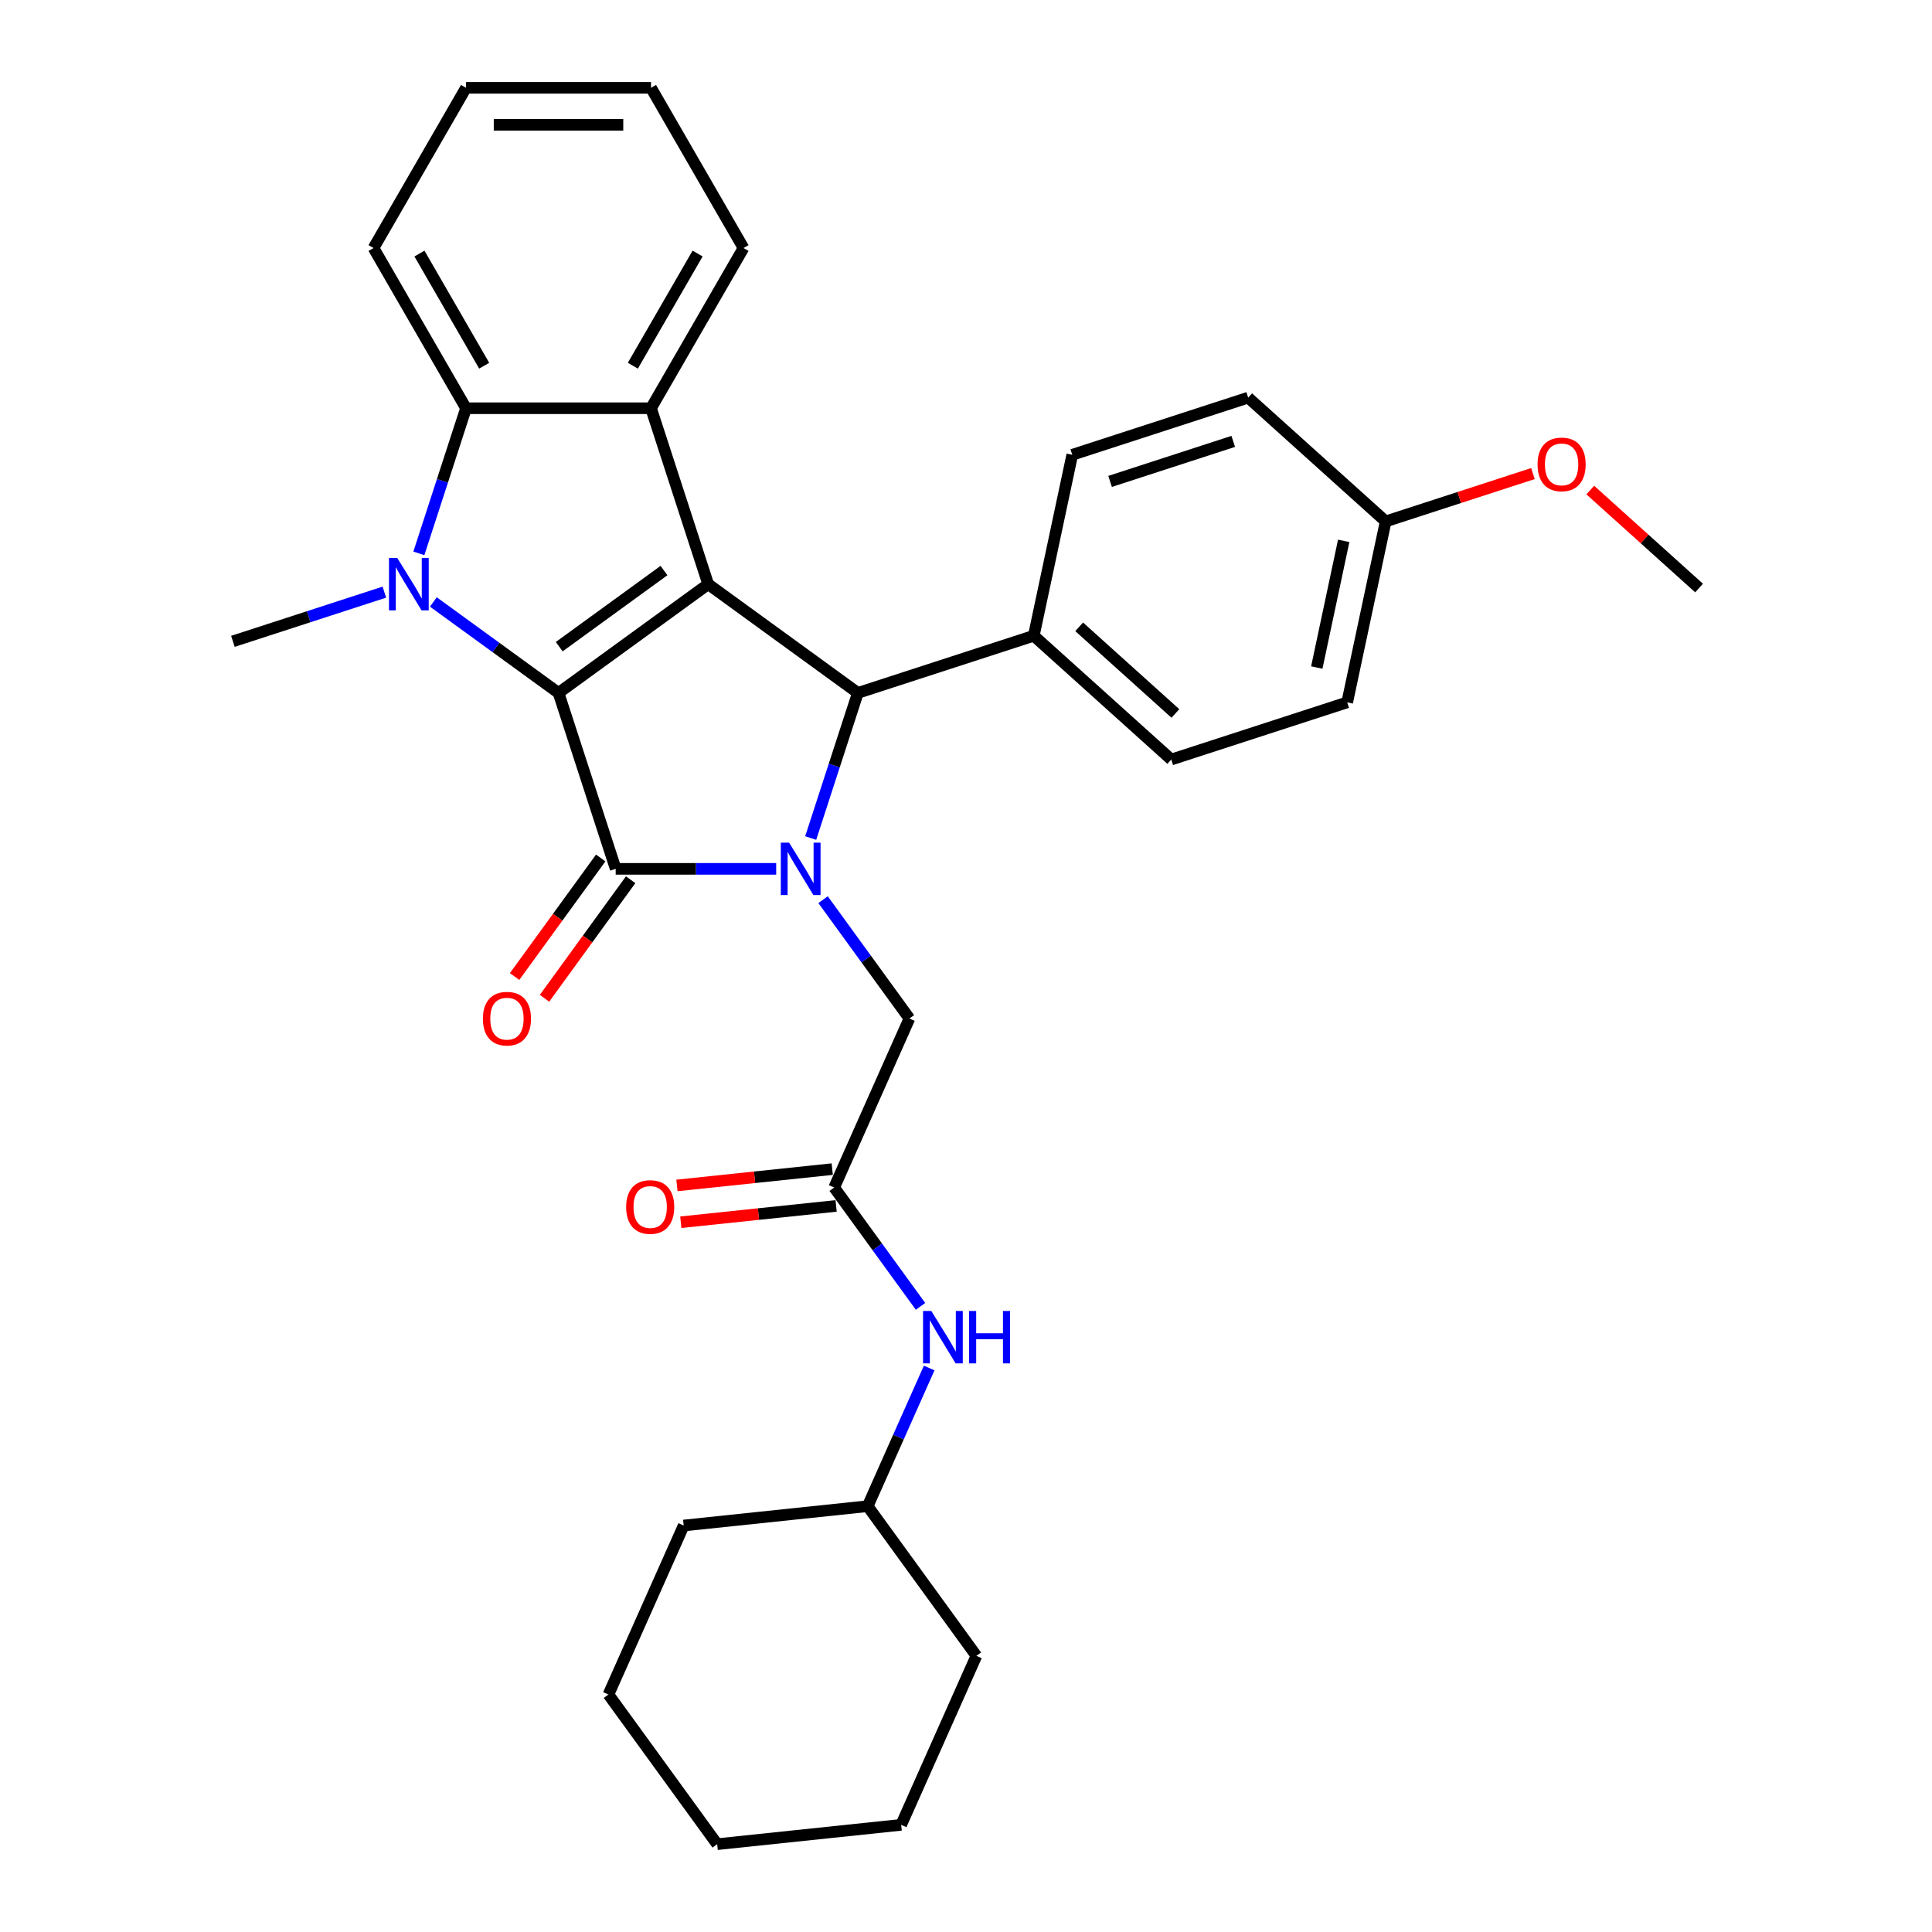 <?xml version='1.0' encoding='iso-8859-1'?>
<svg version='1.1' baseProfile='full'
              xmlns='http://www.w3.org/2000/svg'
                      xmlns:rdkit='http://www.rdkit.org/xml'
                      xmlns:xlink='http://www.w3.org/1999/xlink'
                  xml:space='preserve'
width='1000px' height='1000px' viewBox='0 0 1000 1000'>
<!-- END OF HEADER -->
<rect style='opacity:1.0;fill:#FFFFFF;stroke:none' width='1000' height='1000' x='0' y='0'> </rect>
<path class='bond-0' d='M 289.089,358.651 L 366.555,302.369' style='fill:none;fill-rule:evenodd;stroke:#000000;stroke-width:6px;stroke-linecap:butt;stroke-linejoin:miter;stroke-opacity:1' />
<path class='bond-0' d='M 289.452,334.716 L 343.678,295.318' style='fill:none;fill-rule:evenodd;stroke:#000000;stroke-width:6px;stroke-linecap:butt;stroke-linejoin:miter;stroke-opacity:1' />
<path class='bond-2' d='M 289.089,358.651 L 318.678,449.717' style='fill:none;fill-rule:evenodd;stroke:#000000;stroke-width:6px;stroke-linecap:butt;stroke-linejoin:miter;stroke-opacity:1' />
<path class='bond-3' d='M 289.089,358.651 L 256.695,335.115' style='fill:none;fill-rule:evenodd;stroke:#000000;stroke-width:6px;stroke-linecap:butt;stroke-linejoin:miter;stroke-opacity:1' />
<path class='bond-3' d='M 256.695,335.115 L 224.301,311.58' style='fill:none;fill-rule:evenodd;stroke:#0000FF;stroke-width:6px;stroke-linecap:butt;stroke-linejoin:miter;stroke-opacity:1' />
<path class='bond-4' d='M 366.555,302.369 L 444.02,358.651' style='fill:none;fill-rule:evenodd;stroke:#000000;stroke-width:6px;stroke-linecap:butt;stroke-linejoin:miter;stroke-opacity:1' />
<path class='bond-5' d='M 366.555,302.369 L 336.965,211.303' style='fill:none;fill-rule:evenodd;stroke:#000000;stroke-width:6px;stroke-linecap:butt;stroke-linejoin:miter;stroke-opacity:1' />
<path class='bond-1' d='M 401.753,449.717 L 360.216,449.717' style='fill:none;fill-rule:evenodd;stroke:#0000FF;stroke-width:6px;stroke-linecap:butt;stroke-linejoin:miter;stroke-opacity:1' />
<path class='bond-1' d='M 360.216,449.717 L 318.678,449.717' style='fill:none;fill-rule:evenodd;stroke:#000000;stroke-width:6px;stroke-linecap:butt;stroke-linejoin:miter;stroke-opacity:1' />
<path class='bond-7' d='M 426.021,465.67 L 448.367,496.426' style='fill:none;fill-rule:evenodd;stroke:#0000FF;stroke-width:6px;stroke-linecap:butt;stroke-linejoin:miter;stroke-opacity:1' />
<path class='bond-7' d='M 448.367,496.426 L 470.713,527.183' style='fill:none;fill-rule:evenodd;stroke:#000000;stroke-width:6px;stroke-linecap:butt;stroke-linejoin:miter;stroke-opacity:1' />
<path class='bond-32' d='M 419.614,433.765 L 431.817,396.208' style='fill:none;fill-rule:evenodd;stroke:#0000FF;stroke-width:6px;stroke-linecap:butt;stroke-linejoin:miter;stroke-opacity:1' />
<path class='bond-32' d='M 431.817,396.208 L 444.02,358.651' style='fill:none;fill-rule:evenodd;stroke:#000000;stroke-width:6px;stroke-linecap:butt;stroke-linejoin:miter;stroke-opacity:1' />
<path class='bond-10' d='M 310.932,444.089 L 288.641,474.769' style='fill:none;fill-rule:evenodd;stroke:#000000;stroke-width:6px;stroke-linecap:butt;stroke-linejoin:miter;stroke-opacity:1' />
<path class='bond-10' d='M 288.641,474.769 L 266.351,505.449' style='fill:none;fill-rule:evenodd;stroke:#FF0000;stroke-width:6px;stroke-linecap:butt;stroke-linejoin:miter;stroke-opacity:1' />
<path class='bond-10' d='M 326.425,455.345 L 304.134,486.025' style='fill:none;fill-rule:evenodd;stroke:#000000;stroke-width:6px;stroke-linecap:butt;stroke-linejoin:miter;stroke-opacity:1' />
<path class='bond-10' d='M 304.134,486.025 L 281.844,516.705' style='fill:none;fill-rule:evenodd;stroke:#FF0000;stroke-width:6px;stroke-linecap:butt;stroke-linejoin:miter;stroke-opacity:1' />
<path class='bond-6' d='M 216.807,286.417 L 229.01,248.86' style='fill:none;fill-rule:evenodd;stroke:#0000FF;stroke-width:6px;stroke-linecap:butt;stroke-linejoin:miter;stroke-opacity:1' />
<path class='bond-6' d='M 229.01,248.86 L 241.213,211.303' style='fill:none;fill-rule:evenodd;stroke:#000000;stroke-width:6px;stroke-linecap:butt;stroke-linejoin:miter;stroke-opacity:1' />
<path class='bond-15' d='M 198.946,306.488 L 159.752,319.223' style='fill:none;fill-rule:evenodd;stroke:#0000FF;stroke-width:6px;stroke-linecap:butt;stroke-linejoin:miter;stroke-opacity:1' />
<path class='bond-15' d='M 159.752,319.223 L 120.557,331.958' style='fill:none;fill-rule:evenodd;stroke:#000000;stroke-width:6px;stroke-linecap:butt;stroke-linejoin:miter;stroke-opacity:1' />
<path class='bond-9' d='M 444.02,358.651 L 535.086,329.062' style='fill:none;fill-rule:evenodd;stroke:#000000;stroke-width:6px;stroke-linecap:butt;stroke-linejoin:miter;stroke-opacity:1' />
<path class='bond-16' d='M 336.965,211.303 L 384.842,128.379' style='fill:none;fill-rule:evenodd;stroke:#000000;stroke-width:6px;stroke-linecap:butt;stroke-linejoin:miter;stroke-opacity:1' />
<path class='bond-16' d='M 327.562,189.289 L 361.075,131.242' style='fill:none;fill-rule:evenodd;stroke:#000000;stroke-width:6px;stroke-linecap:butt;stroke-linejoin:miter;stroke-opacity:1' />
<path class='bond-31' d='M 336.965,211.303 L 241.213,211.303' style='fill:none;fill-rule:evenodd;stroke:#000000;stroke-width:6px;stroke-linecap:butt;stroke-linejoin:miter;stroke-opacity:1' />
<path class='bond-20' d='M 241.213,211.303 L 193.336,128.379' style='fill:none;fill-rule:evenodd;stroke:#000000;stroke-width:6px;stroke-linecap:butt;stroke-linejoin:miter;stroke-opacity:1' />
<path class='bond-20' d='M 250.616,189.289 L 217.103,131.242' style='fill:none;fill-rule:evenodd;stroke:#000000;stroke-width:6px;stroke-linecap:butt;stroke-linejoin:miter;stroke-opacity:1' />
<path class='bond-8' d='M 470.713,527.183 L 431.767,614.657' style='fill:none;fill-rule:evenodd;stroke:#000000;stroke-width:6px;stroke-linecap:butt;stroke-linejoin:miter;stroke-opacity:1' />
<path class='bond-11' d='M 431.767,614.657 L 454.113,645.413' style='fill:none;fill-rule:evenodd;stroke:#000000;stroke-width:6px;stroke-linecap:butt;stroke-linejoin:miter;stroke-opacity:1' />
<path class='bond-11' d='M 454.113,645.413 L 476.459,676.17' style='fill:none;fill-rule:evenodd;stroke:#0000FF;stroke-width:6px;stroke-linecap:butt;stroke-linejoin:miter;stroke-opacity:1' />
<path class='bond-12' d='M 430.766,605.134 L 390.573,609.359' style='fill:none;fill-rule:evenodd;stroke:#000000;stroke-width:6px;stroke-linecap:butt;stroke-linejoin:miter;stroke-opacity:1' />
<path class='bond-12' d='M 390.573,609.359 L 350.379,613.583' style='fill:none;fill-rule:evenodd;stroke:#FF0000;stroke-width:6px;stroke-linecap:butt;stroke-linejoin:miter;stroke-opacity:1' />
<path class='bond-12' d='M 432.768,624.18 L 392.574,628.404' style='fill:none;fill-rule:evenodd;stroke:#000000;stroke-width:6px;stroke-linecap:butt;stroke-linejoin:miter;stroke-opacity:1' />
<path class='bond-12' d='M 392.574,628.404 L 352.381,632.629' style='fill:none;fill-rule:evenodd;stroke:#FF0000;stroke-width:6px;stroke-linecap:butt;stroke-linejoin:miter;stroke-opacity:1' />
<path class='bond-13' d='M 535.086,329.062 L 606.244,393.133' style='fill:none;fill-rule:evenodd;stroke:#000000;stroke-width:6px;stroke-linecap:butt;stroke-linejoin:miter;stroke-opacity:1' />
<path class='bond-13' d='M 558.574,324.441 L 608.385,369.291' style='fill:none;fill-rule:evenodd;stroke:#000000;stroke-width:6px;stroke-linecap:butt;stroke-linejoin:miter;stroke-opacity:1' />
<path class='bond-14' d='M 535.086,329.062 L 554.994,235.402' style='fill:none;fill-rule:evenodd;stroke:#000000;stroke-width:6px;stroke-linecap:butt;stroke-linejoin:miter;stroke-opacity:1' />
<path class='bond-21' d='M 480.946,708.075 L 465.024,743.836' style='fill:none;fill-rule:evenodd;stroke:#0000FF;stroke-width:6px;stroke-linecap:butt;stroke-linejoin:miter;stroke-opacity:1' />
<path class='bond-21' d='M 465.024,743.836 L 449.103,779.597' style='fill:none;fill-rule:evenodd;stroke:#000000;stroke-width:6px;stroke-linecap:butt;stroke-linejoin:miter;stroke-opacity:1' />
<path class='bond-19' d='M 606.244,393.133 L 697.31,363.544' style='fill:none;fill-rule:evenodd;stroke:#000000;stroke-width:6px;stroke-linecap:butt;stroke-linejoin:miter;stroke-opacity:1' />
<path class='bond-18' d='M 554.994,235.402 L 646.06,205.812' style='fill:none;fill-rule:evenodd;stroke:#000000;stroke-width:6px;stroke-linecap:butt;stroke-linejoin:miter;stroke-opacity:1' />
<path class='bond-18' d='M 574.572,249.176 L 638.318,228.464' style='fill:none;fill-rule:evenodd;stroke:#000000;stroke-width:6px;stroke-linecap:butt;stroke-linejoin:miter;stroke-opacity:1' />
<path class='bond-26' d='M 384.842,128.379 L 336.965,45.455' style='fill:none;fill-rule:evenodd;stroke:#000000;stroke-width:6px;stroke-linecap:butt;stroke-linejoin:miter;stroke-opacity:1' />
<path class='bond-17' d='M 717.218,269.883 L 646.06,205.812' style='fill:none;fill-rule:evenodd;stroke:#000000;stroke-width:6px;stroke-linecap:butt;stroke-linejoin:miter;stroke-opacity:1' />
<path class='bond-22' d='M 717.218,269.883 L 755.331,257.5' style='fill:none;fill-rule:evenodd;stroke:#000000;stroke-width:6px;stroke-linecap:butt;stroke-linejoin:miter;stroke-opacity:1' />
<path class='bond-22' d='M 755.331,257.5 L 793.443,245.117' style='fill:none;fill-rule:evenodd;stroke:#FF0000;stroke-width:6px;stroke-linecap:butt;stroke-linejoin:miter;stroke-opacity:1' />
<path class='bond-34' d='M 717.218,269.883 L 697.31,363.544' style='fill:none;fill-rule:evenodd;stroke:#000000;stroke-width:6px;stroke-linecap:butt;stroke-linejoin:miter;stroke-opacity:1' />
<path class='bond-34' d='M 695.5,279.951 L 681.564,345.513' style='fill:none;fill-rule:evenodd;stroke:#000000;stroke-width:6px;stroke-linecap:butt;stroke-linejoin:miter;stroke-opacity:1' />
<path class='bond-27' d='M 193.336,128.379 L 241.213,45.455' style='fill:none;fill-rule:evenodd;stroke:#000000;stroke-width:6px;stroke-linecap:butt;stroke-linejoin:miter;stroke-opacity:1' />
<path class='bond-24' d='M 449.103,779.597 L 353.875,789.606' style='fill:none;fill-rule:evenodd;stroke:#000000;stroke-width:6px;stroke-linecap:butt;stroke-linejoin:miter;stroke-opacity:1' />
<path class='bond-25' d='M 449.103,779.597 L 505.385,857.062' style='fill:none;fill-rule:evenodd;stroke:#000000;stroke-width:6px;stroke-linecap:butt;stroke-linejoin:miter;stroke-opacity:1' />
<path class='bond-23' d='M 823.126,253.658 L 851.284,279.012' style='fill:none;fill-rule:evenodd;stroke:#FF0000;stroke-width:6px;stroke-linecap:butt;stroke-linejoin:miter;stroke-opacity:1' />
<path class='bond-23' d='M 851.284,279.012 L 879.443,304.365' style='fill:none;fill-rule:evenodd;stroke:#000000;stroke-width:6px;stroke-linecap:butt;stroke-linejoin:miter;stroke-opacity:1' />
<path class='bond-28' d='M 353.875,789.606 L 314.928,877.08' style='fill:none;fill-rule:evenodd;stroke:#000000;stroke-width:6px;stroke-linecap:butt;stroke-linejoin:miter;stroke-opacity:1' />
<path class='bond-29' d='M 505.385,857.062 L 466.438,944.537' style='fill:none;fill-rule:evenodd;stroke:#000000;stroke-width:6px;stroke-linecap:butt;stroke-linejoin:miter;stroke-opacity:1' />
<path class='bond-33' d='M 336.965,45.455 L 241.213,45.455' style='fill:none;fill-rule:evenodd;stroke:#000000;stroke-width:6px;stroke-linecap:butt;stroke-linejoin:miter;stroke-opacity:1' />
<path class='bond-33' d='M 322.602,64.605 L 255.576,64.605' style='fill:none;fill-rule:evenodd;stroke:#000000;stroke-width:6px;stroke-linecap:butt;stroke-linejoin:miter;stroke-opacity:1' />
<path class='bond-35' d='M 314.928,877.08 L 371.21,954.545' style='fill:none;fill-rule:evenodd;stroke:#000000;stroke-width:6px;stroke-linecap:butt;stroke-linejoin:miter;stroke-opacity:1' />
<path class='bond-30' d='M 466.438,944.537 L 371.21,954.545' style='fill:none;fill-rule:evenodd;stroke:#000000;stroke-width:6px;stroke-linecap:butt;stroke-linejoin:miter;stroke-opacity:1' />
<path  class='atom-2' d='M 408.437 436.159
L 417.323 450.521
Q 418.203 451.939, 419.621 454.505
Q 421.038 457.071, 421.114 457.224
L 421.114 436.159
L 424.715 436.159
L 424.715 463.276
L 420.999 463.276
L 411.462 447.572
Q 410.352 445.734, 409.164 443.627
Q 408.015 441.521, 407.671 440.87
L 407.671 463.276
L 404.147 463.276
L 404.147 436.159
L 408.437 436.159
' fill='#0000FF'/>
<path  class='atom-4' d='M 205.629 288.81
L 214.515 303.173
Q 215.396 304.59, 216.813 307.157
Q 218.231 309.723, 218.307 309.876
L 218.307 288.81
L 221.907 288.81
L 221.907 315.928
L 218.192 315.928
L 208.655 300.224
Q 207.545 298.386, 206.357 296.279
Q 205.208 294.173, 204.863 293.521
L 204.863 315.928
L 201.34 315.928
L 201.34 288.81
L 205.629 288.81
' fill='#0000FF'/>
<path  class='atom-11' d='M 249.948 527.259
Q 249.948 520.748, 253.166 517.109
Q 256.383 513.471, 262.396 513.471
Q 268.41 513.471, 271.627 517.109
Q 274.844 520.748, 274.844 527.259
Q 274.844 533.847, 271.589 537.6
Q 268.333 541.316, 262.396 541.316
Q 256.421 541.316, 253.166 537.6
Q 249.948 533.885, 249.948 527.259
M 262.396 538.252
Q 266.533 538.252, 268.754 535.494
Q 271.014 532.698, 271.014 527.259
Q 271.014 521.935, 268.754 519.254
Q 266.533 516.535, 262.396 516.535
Q 258.26 516.535, 256 519.216
Q 253.779 521.897, 253.779 527.259
Q 253.779 532.736, 256 535.494
Q 258.26 538.252, 262.396 538.252
' fill='#FF0000'/>
<path  class='atom-12' d='M 482.055 678.564
L 490.94 692.927
Q 491.821 694.344, 493.238 696.91
Q 494.656 699.476, 494.732 699.629
L 494.732 678.564
L 498.332 678.564
L 498.332 705.681
L 494.617 705.681
L 485.08 689.978
Q 483.97 688.139, 482.782 686.033
Q 481.633 683.926, 481.289 683.275
L 481.289 705.681
L 477.765 705.681
L 477.765 678.564
L 482.055 678.564
' fill='#0000FF'/>
<path  class='atom-12' d='M 501.588 678.564
L 505.265 678.564
L 505.265 690.092
L 519.13 690.092
L 519.13 678.564
L 522.807 678.564
L 522.807 705.681
L 519.13 705.681
L 519.13 693.157
L 505.265 693.157
L 505.265 705.681
L 501.588 705.681
L 501.588 678.564
' fill='#0000FF'/>
<path  class='atom-13' d='M 324.091 624.742
Q 324.091 618.231, 327.308 614.593
Q 330.525 610.954, 336.539 610.954
Q 342.552 610.954, 345.769 614.593
Q 348.986 618.231, 348.986 624.742
Q 348.986 631.33, 345.731 635.084
Q 342.475 638.799, 336.539 638.799
Q 330.564 638.799, 327.308 635.084
Q 324.091 631.368, 324.091 624.742
M 336.539 635.735
Q 340.675 635.735, 342.897 632.977
Q 345.156 630.181, 345.156 624.742
Q 345.156 619.419, 342.897 616.737
Q 340.675 614.018, 336.539 614.018
Q 332.402 614.018, 330.142 616.699
Q 327.921 619.38, 327.921 624.742
Q 327.921 630.219, 330.142 632.977
Q 332.402 635.735, 336.539 635.735
' fill='#FF0000'/>
<path  class='atom-23' d='M 795.837 240.371
Q 795.837 233.86, 799.054 230.221
Q 802.271 226.583, 808.285 226.583
Q 814.298 226.583, 817.515 230.221
Q 820.732 233.86, 820.732 240.371
Q 820.732 246.959, 817.477 250.712
Q 814.221 254.427, 808.285 254.427
Q 802.31 254.427, 799.054 250.712
Q 795.837 246.997, 795.837 240.371
M 808.285 251.363
Q 812.421 251.363, 814.642 248.606
Q 816.902 245.81, 816.902 240.371
Q 816.902 235.047, 814.642 232.366
Q 812.421 229.647, 808.285 229.647
Q 804.148 229.647, 801.888 232.328
Q 799.667 235.009, 799.667 240.371
Q 799.667 245.848, 801.888 248.606
Q 804.148 251.363, 808.285 251.363
' fill='#FF0000'/>
</svg>
